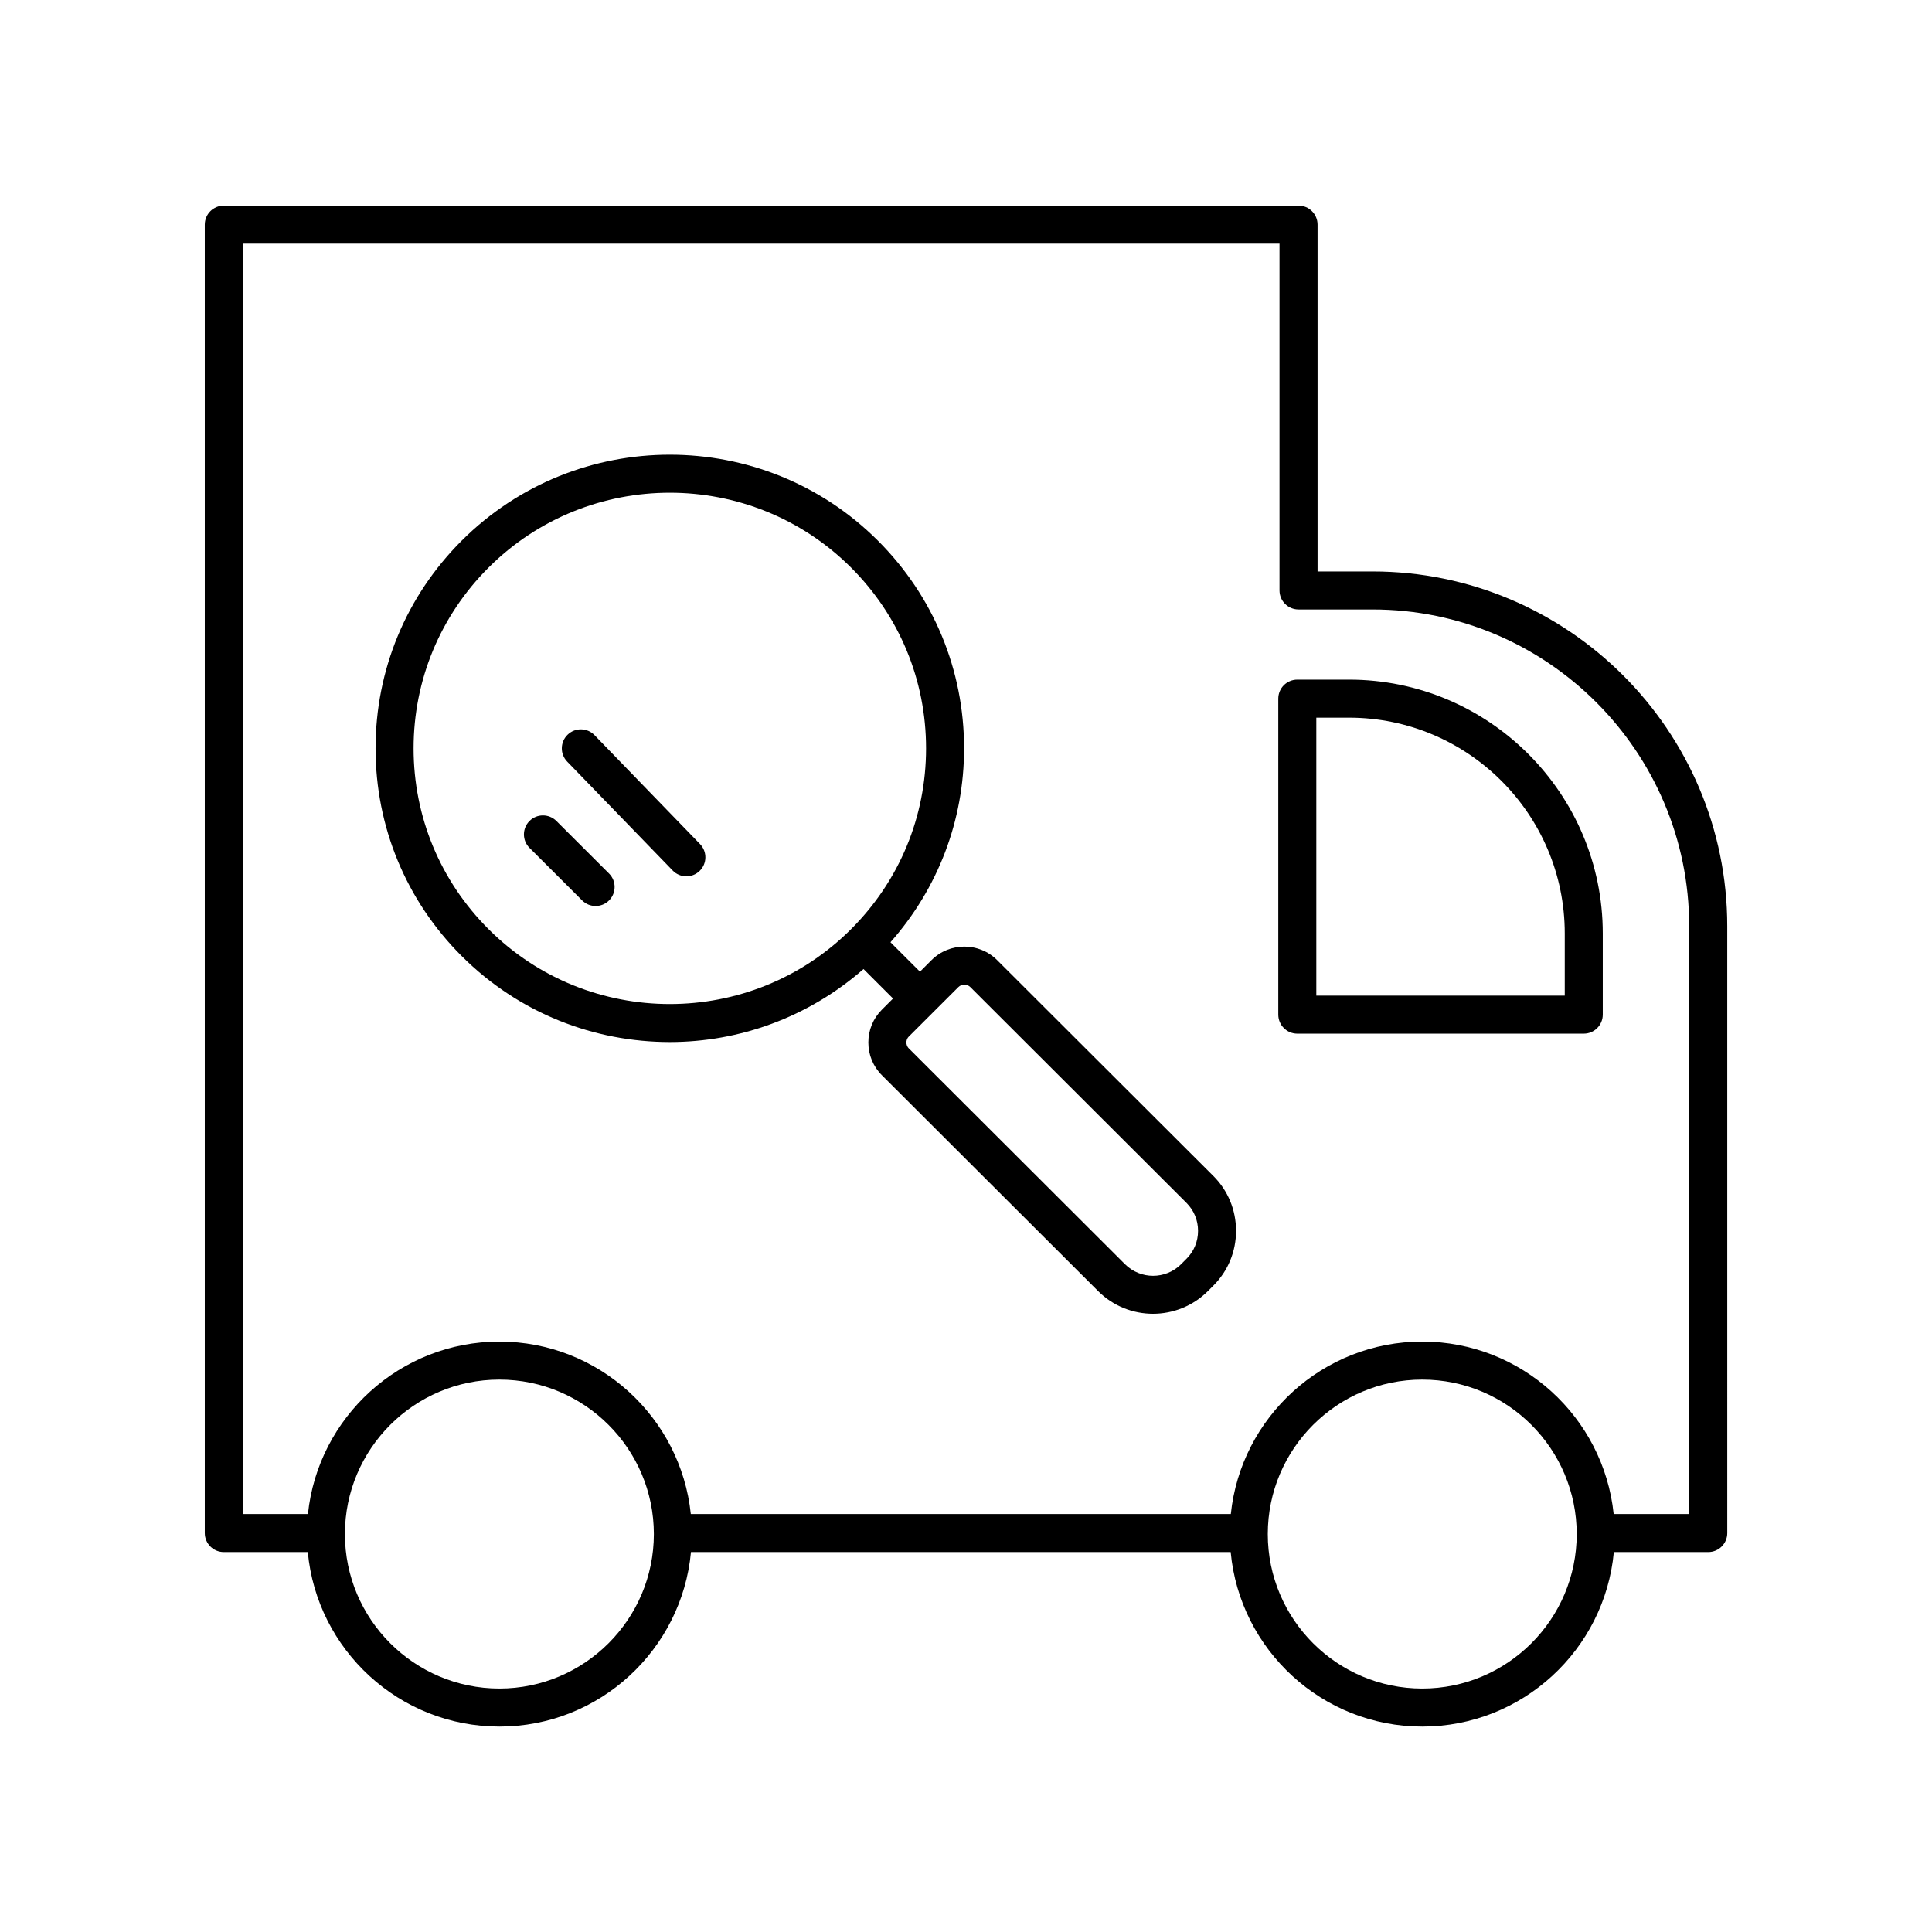 <?xml version="1.0" encoding="UTF-8"?>
<!-- Uploaded to: SVG Repo, www.svgrepo.com, Generator: SVG Repo Mixer Tools -->
<svg fill="#000000" width="800px" height="800px" version="1.1" viewBox="144 144 512 512" xmlns="http://www.w3.org/2000/svg">
 <g>
  <path d="m408.26 398.45c-4.793-4.793-12.609-4.789-17.402 0l-3.059 3.055-7.812-7.801c12.566-14.219 19.504-32.246 19.504-51.379 0-20.797-8.113-40.352-22.844-55.059-30.395-30.355-79.863-30.352-110.28 0-14.727 14.707-22.84 34.262-22.84 55.059 0 20.801 8.113 40.355 22.84 55.059h0.004c15.199 15.18 35.168 22.766 55.133 22.766 18.371 0 36.688-6.504 51.34-19.344l7.824 7.812-2.945 2.941c-2.32 2.316-3.602 5.406-3.602 8.699 0 3.293 1.277 6.383 3.602 8.699l57.293 57.199c4.012 4.004 9.273 6.004 14.543 6.004 5.269 0 10.539-2.004 14.555-6.012l1.438-1.441c3.879-3.871 6.012-9.027 6.012-14.527 0-5.504-2.137-10.668-6.012-14.535zm-134.77-8.191h0.004c-12.828-12.805-19.887-29.824-19.887-47.93 0-18.102 7.059-35.125 19.883-47.93 26.488-26.434 69.559-26.43 96.039 0 12.82 12.805 19.887 29.824 19.887 47.93s-7.066 35.125-19.891 47.93c-26.469 26.426-69.555 26.438-96.035 0zm184.95 87.328c-0.004 0.004-0.004 0.004-0.012 0.008l-1.43 1.438c-4.102 4.09-10.754 4.09-14.859 0l-57.293-57.199c-0.555-0.559-0.641-1.227-0.641-1.57 0-0.348 0.082-1.012 0.641-1.57l13.133-13.109c0.434-0.43 1.008-0.641 1.59-0.641 0.574 0 1.152 0.215 1.578 0.641l57.293 57.203c1.969 1.965 3.055 4.594 3.055 7.402 0 2.805-1.086 5.43-3.055 7.398z"/>
  <path d="m301.55 338.82c-1.945-2.004-5.141-2.043-7.125-0.113-2.004 1.938-2.051 5.125-0.117 7.125l27.965 28.871c0.988 1.02 2.309 1.531 3.621 1.531 1.266 0 2.527-0.473 3.504-1.418 2.004-1.938 2.051-5.125 0.117-7.125z"/>
  <path d="m291.45 361.57c-1.969-1.965-5.16-1.969-7.129 0.004-1.965 1.969-1.965 5.16 0.004 7.125l13.953 13.93c0.984 0.98 2.273 1.473 3.562 1.473 1.289 0 2.582-0.492 3.566-1.477 1.965-1.969 1.965-5.16-0.004-7.125z"/>
  <path d="m507.71 295.44h-14.543v-91.914c0-2.781-2.254-5.039-5.039-5.039l-284.82 0.004c-2.785 0-5.039 2.254-5.039 5.039v346.74c0 2.781 2.254 5.039 5.039 5.039h22.262c2.41 25.902 24.25 46.25 50.77 46.25s48.363-20.352 50.773-46.25h143.03c2.41 25.898 24.25 46.25 50.77 46.25 26.52 0 48.355-20.352 50.77-46.25h25.02c2.785 0 5.039-2.254 5.039-5.039l-0.004-160.81c0-51.844-42.18-94.023-94.027-94.023zm-231.37 296.04c-22.574 0-40.934-18.363-40.934-40.938 0-22.57 18.363-40.934 40.934-40.934 22.574 0 40.938 18.363 40.938 40.934 0.004 22.574-18.363 40.938-40.938 40.938zm244.57 0c-22.574 0-40.934-18.363-40.934-40.938 0-22.57 18.363-40.934 40.934-40.934 22.574 0 40.934 18.363 40.934 40.934 0 22.574-18.363 40.938-40.934 40.938zm70.75-46.25h-20.02c-2.668-25.641-24.398-45.699-50.73-45.699-26.332 0-48.066 20.059-50.73 45.695l-143.11 0.004c-2.668-25.641-24.402-45.695-50.734-45.695s-48.066 20.059-50.73 45.695h-17.266v-336.67h274.74v91.914c0 2.781 2.254 5.039 5.039 5.039h19.582c46.293 0 83.949 37.656 83.949 83.949z"/>
  <path d="m501.49 324.11h-13.691c-2.785 0-5.039 2.254-5.039 5.039v83.738c0 2.781 2.254 5.039 5.039 5.039h75.914c2.785 0 5.039-2.254 5.039-5.039v-21.516c0-37.086-30.172-67.262-67.262-67.262zm57.188 83.738h-65.84v-73.66h8.656c31.531 0 57.184 25.652 57.184 57.184z"/>
 </g>
</svg>